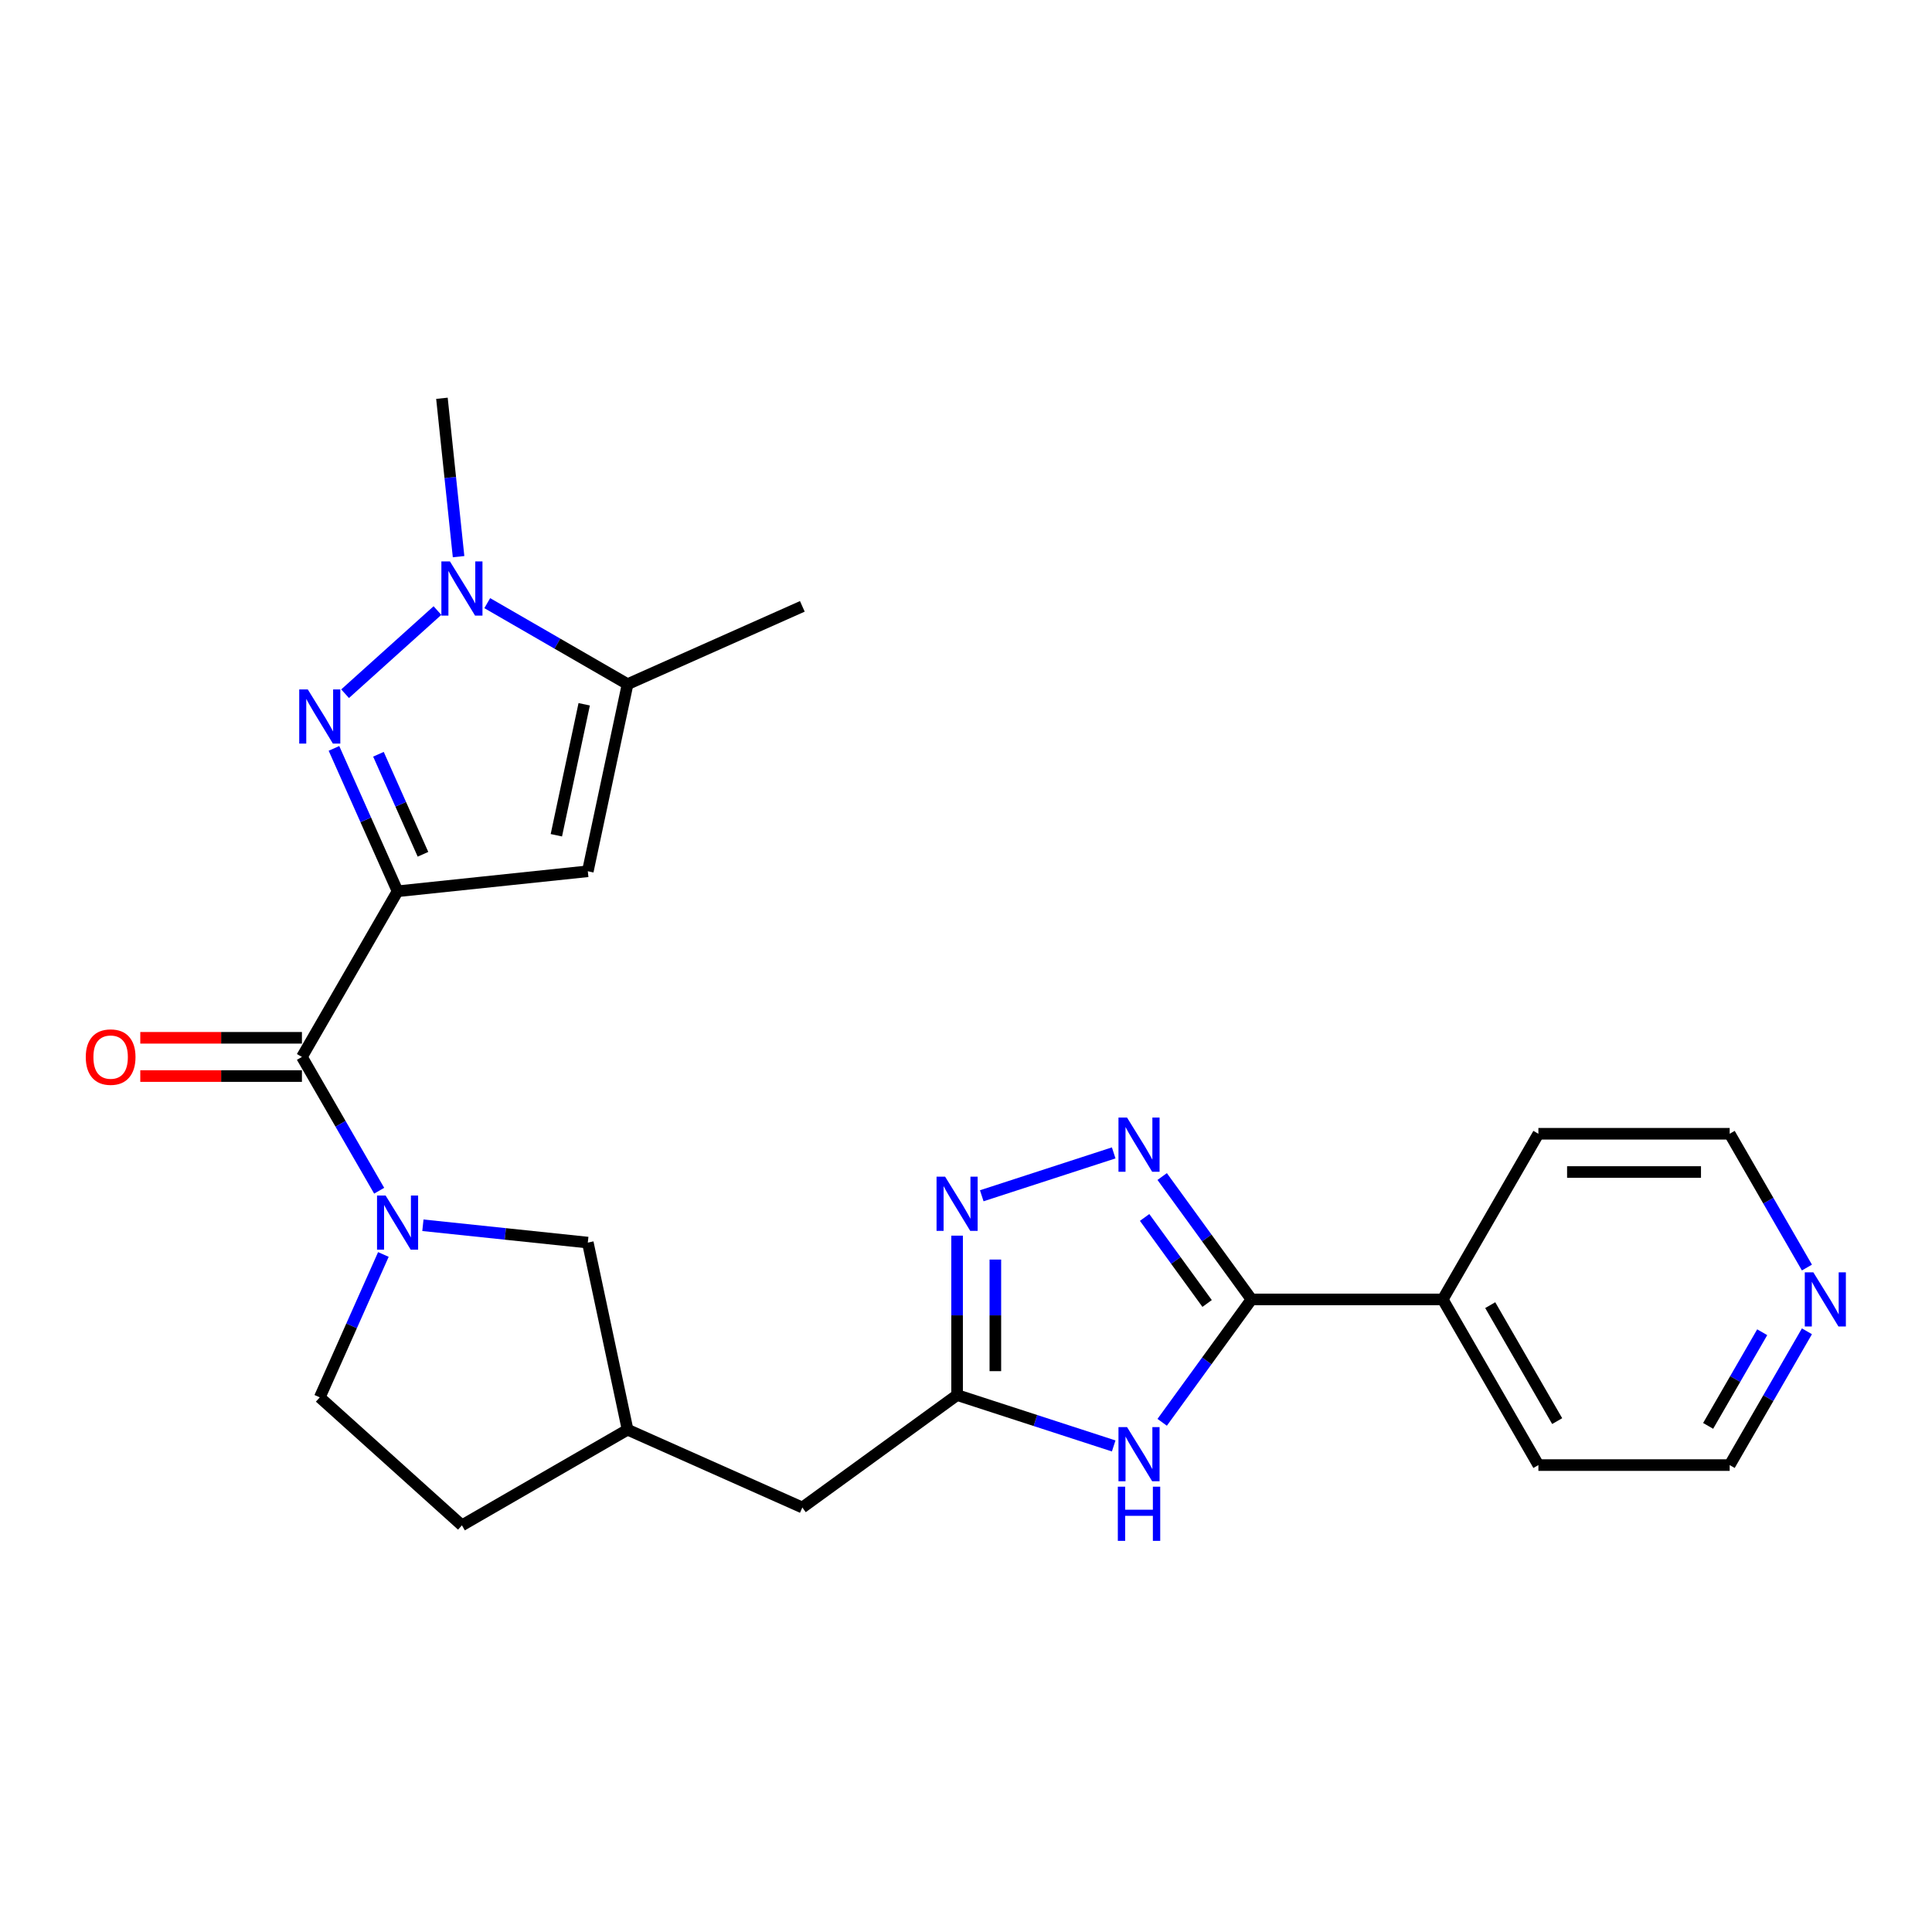 <?xml version='1.0' encoding='iso-8859-1'?>
<svg version='1.1' baseProfile='full'
              xmlns='http://www.w3.org/2000/svg'
                      xmlns:rdkit='http://www.rdkit.org/xml'
                      xmlns:xlink='http://www.w3.org/1999/xlink'
                  xml:space='preserve'
width='1000px' height='1000px' viewBox='0 0 1000 1000'>
<!-- END OF HEADER -->
<rect style='opacity:1.0;fill:#FFFFFF;stroke:none' width='1000' height='1000' x='0' y='0'> </rect>
<path class='bond-0' d='M 205.783,461.321 L 189.319,424.343' style='fill:none;fill-rule:evenodd;stroke:#000000;stroke-width:6px;stroke-linecap:butt;stroke-linejoin:miter;stroke-opacity:1' />
<path class='bond-0' d='M 189.319,424.343 L 172.856,387.365' style='fill:none;fill-rule:evenodd;stroke:#0000FF;stroke-width:6px;stroke-linecap:butt;stroke-linejoin:miter;stroke-opacity:1' />
<path class='bond-0' d='M 218.934,442.173 L 207.41,416.288' style='fill:none;fill-rule:evenodd;stroke:#000000;stroke-width:6px;stroke-linecap:butt;stroke-linejoin:miter;stroke-opacity:1' />
<path class='bond-0' d='M 207.41,416.288 L 195.885,390.404' style='fill:none;fill-rule:evenodd;stroke:#0000FF;stroke-width:6px;stroke-linecap:butt;stroke-linejoin:miter;stroke-opacity:1' />
<path class='bond-1' d='M 205.783,461.321 L 156.277,547.067' style='fill:none;fill-rule:evenodd;stroke:#000000;stroke-width:6px;stroke-linecap:butt;stroke-linejoin:miter;stroke-opacity:1' />
<path class='bond-2' d='M 205.783,461.321 L 304.252,450.971' style='fill:none;fill-rule:evenodd;stroke:#000000;stroke-width:6px;stroke-linecap:butt;stroke-linejoin:miter;stroke-opacity:1' />
<path class='bond-3' d='M 178.621,359.066 L 226.423,316.024' style='fill:none;fill-rule:evenodd;stroke:#0000FF;stroke-width:6px;stroke-linecap:butt;stroke-linejoin:miter;stroke-opacity:1' />
<path class='bond-4' d='M 156.277,547.067 L 176.269,581.693' style='fill:none;fill-rule:evenodd;stroke:#000000;stroke-width:6px;stroke-linecap:butt;stroke-linejoin:miter;stroke-opacity:1' />
<path class='bond-4' d='M 176.269,581.693 L 196.26,616.318' style='fill:none;fill-rule:evenodd;stroke:#0000FF;stroke-width:6px;stroke-linecap:butt;stroke-linejoin:miter;stroke-opacity:1' />
<path class='bond-13' d='M 156.277,537.166 L 114.445,537.166' style='fill:none;fill-rule:evenodd;stroke:#000000;stroke-width:6px;stroke-linecap:butt;stroke-linejoin:miter;stroke-opacity:1' />
<path class='bond-13' d='M 114.445,537.166 L 72.613,537.166' style='fill:none;fill-rule:evenodd;stroke:#FF0000;stroke-width:6px;stroke-linecap:butt;stroke-linejoin:miter;stroke-opacity:1' />
<path class='bond-13' d='M 156.277,556.968 L 114.445,556.968' style='fill:none;fill-rule:evenodd;stroke:#000000;stroke-width:6px;stroke-linecap:butt;stroke-linejoin:miter;stroke-opacity:1' />
<path class='bond-13' d='M 114.445,556.968 L 72.613,556.968' style='fill:none;fill-rule:evenodd;stroke:#FF0000;stroke-width:6px;stroke-linecap:butt;stroke-linejoin:miter;stroke-opacity:1' />
<path class='bond-9' d='M 304.252,450.971 L 324.838,354.124' style='fill:none;fill-rule:evenodd;stroke:#000000;stroke-width:6px;stroke-linecap:butt;stroke-linejoin:miter;stroke-opacity:1' />
<path class='bond-9' d='M 287.97,432.327 L 302.38,364.534' style='fill:none;fill-rule:evenodd;stroke:#000000;stroke-width:6px;stroke-linecap:butt;stroke-linejoin:miter;stroke-opacity:1' />
<path class='bond-19' d='M 237.358,288.123 L 233.05,247.136' style='fill:none;fill-rule:evenodd;stroke:#0000FF;stroke-width:6px;stroke-linecap:butt;stroke-linejoin:miter;stroke-opacity:1' />
<path class='bond-19' d='M 233.05,247.136 L 228.742,206.149' style='fill:none;fill-rule:evenodd;stroke:#000000;stroke-width:6px;stroke-linecap:butt;stroke-linejoin:miter;stroke-opacity:1' />
<path class='bond-25' d='M 252.2,312.187 L 288.519,333.155' style='fill:none;fill-rule:evenodd;stroke:#0000FF;stroke-width:6px;stroke-linecap:butt;stroke-linejoin:miter;stroke-opacity:1' />
<path class='bond-25' d='M 288.519,333.155 L 324.838,354.124' style='fill:none;fill-rule:evenodd;stroke:#000000;stroke-width:6px;stroke-linecap:butt;stroke-linejoin:miter;stroke-opacity:1' />
<path class='bond-11' d='M 218.892,634.191 L 261.572,638.677' style='fill:none;fill-rule:evenodd;stroke:#0000FF;stroke-width:6px;stroke-linecap:butt;stroke-linejoin:miter;stroke-opacity:1' />
<path class='bond-11' d='M 261.572,638.677 L 304.252,643.163' style='fill:none;fill-rule:evenodd;stroke:#000000;stroke-width:6px;stroke-linecap:butt;stroke-linejoin:miter;stroke-opacity:1' />
<path class='bond-12' d='M 198.439,649.309 L 181.975,686.287' style='fill:none;fill-rule:evenodd;stroke:#0000FF;stroke-width:6px;stroke-linecap:butt;stroke-linejoin:miter;stroke-opacity:1' />
<path class='bond-12' d='M 181.975,686.287 L 165.512,723.265' style='fill:none;fill-rule:evenodd;stroke:#000000;stroke-width:6px;stroke-linecap:butt;stroke-linejoin:miter;stroke-opacity:1' />
<path class='bond-5' d='M 576.447,596.737 L 508.155,618.926' style='fill:none;fill-rule:evenodd;stroke:#0000FF;stroke-width:6px;stroke-linecap:butt;stroke-linejoin:miter;stroke-opacity:1' />
<path class='bond-27' d='M 601.541,608.972 L 624.647,640.776' style='fill:none;fill-rule:evenodd;stroke:#0000FF;stroke-width:6px;stroke-linecap:butt;stroke-linejoin:miter;stroke-opacity:1' />
<path class='bond-27' d='M 624.647,640.776 L 647.753,672.579' style='fill:none;fill-rule:evenodd;stroke:#000000;stroke-width:6px;stroke-linecap:butt;stroke-linejoin:miter;stroke-opacity:1' />
<path class='bond-27' d='M 592.452,630.153 L 608.627,652.415' style='fill:none;fill-rule:evenodd;stroke:#0000FF;stroke-width:6px;stroke-linecap:butt;stroke-linejoin:miter;stroke-opacity:1' />
<path class='bond-27' d='M 608.627,652.415 L 624.801,674.677' style='fill:none;fill-rule:evenodd;stroke:#000000;stroke-width:6px;stroke-linecap:butt;stroke-linejoin:miter;stroke-opacity:1' />
<path class='bond-6' d='M 576.447,748.421 L 535.919,735.253' style='fill:none;fill-rule:evenodd;stroke:#0000FF;stroke-width:6px;stroke-linecap:butt;stroke-linejoin:miter;stroke-opacity:1' />
<path class='bond-6' d='M 535.919,735.253 L 495.391,722.085' style='fill:none;fill-rule:evenodd;stroke:#000000;stroke-width:6px;stroke-linecap:butt;stroke-linejoin:miter;stroke-opacity:1' />
<path class='bond-7' d='M 601.541,736.186 L 624.647,704.382' style='fill:none;fill-rule:evenodd;stroke:#0000FF;stroke-width:6px;stroke-linecap:butt;stroke-linejoin:miter;stroke-opacity:1' />
<path class='bond-7' d='M 624.647,704.382 L 647.753,672.579' style='fill:none;fill-rule:evenodd;stroke:#000000;stroke-width:6px;stroke-linecap:butt;stroke-linejoin:miter;stroke-opacity:1' />
<path class='bond-14' d='M 647.753,672.579 L 746.765,672.579' style='fill:none;fill-rule:evenodd;stroke:#000000;stroke-width:6px;stroke-linecap:butt;stroke-linejoin:miter;stroke-opacity:1' />
<path class='bond-8' d='M 495.391,639.569 L 495.391,680.827' style='fill:none;fill-rule:evenodd;stroke:#0000FF;stroke-width:6px;stroke-linecap:butt;stroke-linejoin:miter;stroke-opacity:1' />
<path class='bond-8' d='M 495.391,680.827 L 495.391,722.085' style='fill:none;fill-rule:evenodd;stroke:#000000;stroke-width:6px;stroke-linecap:butt;stroke-linejoin:miter;stroke-opacity:1' />
<path class='bond-8' d='M 515.193,651.946 L 515.193,680.827' style='fill:none;fill-rule:evenodd;stroke:#0000FF;stroke-width:6px;stroke-linecap:butt;stroke-linejoin:miter;stroke-opacity:1' />
<path class='bond-8' d='M 515.193,680.827 L 515.193,709.707' style='fill:none;fill-rule:evenodd;stroke:#000000;stroke-width:6px;stroke-linecap:butt;stroke-linejoin:miter;stroke-opacity:1' />
<path class='bond-20' d='M 324.838,354.124 L 415.289,313.852' style='fill:none;fill-rule:evenodd;stroke:#000000;stroke-width:6px;stroke-linecap:butt;stroke-linejoin:miter;stroke-opacity:1' />
<path class='bond-10' d='M 495.391,722.085 L 415.289,780.282' style='fill:none;fill-rule:evenodd;stroke:#000000;stroke-width:6px;stroke-linecap:butt;stroke-linejoin:miter;stroke-opacity:1' />
<path class='bond-17' d='M 304.252,643.163 L 324.838,740.01' style='fill:none;fill-rule:evenodd;stroke:#000000;stroke-width:6px;stroke-linecap:butt;stroke-linejoin:miter;stroke-opacity:1' />
<path class='bond-18' d='M 165.512,723.265 L 239.091,789.516' style='fill:none;fill-rule:evenodd;stroke:#000000;stroke-width:6px;stroke-linecap:butt;stroke-linejoin:miter;stroke-opacity:1' />
<path class='bond-23' d='M 746.765,672.579 L 796.27,586.833' style='fill:none;fill-rule:evenodd;stroke:#000000;stroke-width:6px;stroke-linecap:butt;stroke-linejoin:miter;stroke-opacity:1' />
<path class='bond-24' d='M 746.765,672.579 L 796.27,758.325' style='fill:none;fill-rule:evenodd;stroke:#000000;stroke-width:6px;stroke-linecap:butt;stroke-linejoin:miter;stroke-opacity:1' />
<path class='bond-24' d='M 771.34,675.54 L 805.994,735.562' style='fill:none;fill-rule:evenodd;stroke:#000000;stroke-width:6px;stroke-linecap:butt;stroke-linejoin:miter;stroke-opacity:1' />
<path class='bond-15' d='M 935.264,689.074 L 915.273,723.7' style='fill:none;fill-rule:evenodd;stroke:#0000FF;stroke-width:6px;stroke-linecap:butt;stroke-linejoin:miter;stroke-opacity:1' />
<path class='bond-15' d='M 915.273,723.7 L 895.282,758.325' style='fill:none;fill-rule:evenodd;stroke:#000000;stroke-width:6px;stroke-linecap:butt;stroke-linejoin:miter;stroke-opacity:1' />
<path class='bond-15' d='M 912.117,689.561 L 898.123,713.799' style='fill:none;fill-rule:evenodd;stroke:#0000FF;stroke-width:6px;stroke-linecap:butt;stroke-linejoin:miter;stroke-opacity:1' />
<path class='bond-15' d='M 898.123,713.799 L 884.13,738.036' style='fill:none;fill-rule:evenodd;stroke:#000000;stroke-width:6px;stroke-linecap:butt;stroke-linejoin:miter;stroke-opacity:1' />
<path class='bond-28' d='M 935.264,656.084 L 915.273,621.458' style='fill:none;fill-rule:evenodd;stroke:#0000FF;stroke-width:6px;stroke-linecap:butt;stroke-linejoin:miter;stroke-opacity:1' />
<path class='bond-28' d='M 915.273,621.458 L 895.282,586.833' style='fill:none;fill-rule:evenodd;stroke:#000000;stroke-width:6px;stroke-linecap:butt;stroke-linejoin:miter;stroke-opacity:1' />
<path class='bond-16' d='M 415.289,780.282 L 324.838,740.01' style='fill:none;fill-rule:evenodd;stroke:#000000;stroke-width:6px;stroke-linecap:butt;stroke-linejoin:miter;stroke-opacity:1' />
<path class='bond-26' d='M 324.838,740.01 L 239.091,789.516' style='fill:none;fill-rule:evenodd;stroke:#000000;stroke-width:6px;stroke-linecap:butt;stroke-linejoin:miter;stroke-opacity:1' />
<path class='bond-21' d='M 895.282,586.833 L 796.27,586.833' style='fill:none;fill-rule:evenodd;stroke:#000000;stroke-width:6px;stroke-linecap:butt;stroke-linejoin:miter;stroke-opacity:1' />
<path class='bond-21' d='M 880.43,606.635 L 811.122,606.635' style='fill:none;fill-rule:evenodd;stroke:#000000;stroke-width:6px;stroke-linecap:butt;stroke-linejoin:miter;stroke-opacity:1' />
<path class='bond-22' d='M 895.282,758.325 L 796.27,758.325' style='fill:none;fill-rule:evenodd;stroke:#000000;stroke-width:6px;stroke-linecap:butt;stroke-linejoin:miter;stroke-opacity:1' />
<path  class='atom-1' d='M 159.314 356.85
L 168.502 371.701
Q 169.413 373.167, 170.878 375.82
Q 172.343 378.474, 172.423 378.632
L 172.423 356.85
L 176.145 356.85
L 176.145 384.889
L 172.304 384.889
L 162.442 368.652
Q 161.294 366.751, 160.066 364.572
Q 158.878 362.394, 158.521 361.721
L 158.521 384.889
L 154.878 384.889
L 154.878 356.85
L 159.314 356.85
' fill='#0000FF'/>
<path  class='atom-4' d='M 232.893 290.598
L 242.081 305.45
Q 242.992 306.915, 244.458 309.569
Q 245.923 312.222, 246.002 312.381
L 246.002 290.598
L 249.725 290.598
L 249.725 318.638
L 245.884 318.638
L 236.022 302.4
Q 234.873 300.499, 233.646 298.321
Q 232.458 296.143, 232.101 295.469
L 232.101 318.638
L 228.458 318.638
L 228.458 290.598
L 232.893 290.598
' fill='#0000FF'/>
<path  class='atom-5' d='M 199.585 618.793
L 208.773 633.645
Q 209.684 635.11, 211.15 637.764
Q 212.615 640.417, 212.694 640.576
L 212.694 618.793
L 216.417 618.793
L 216.417 646.833
L 212.575 646.833
L 202.714 630.595
Q 201.565 628.694, 200.338 626.516
Q 199.149 624.338, 198.793 623.665
L 198.793 646.833
L 195.149 646.833
L 195.149 618.793
L 199.585 618.793
' fill='#0000FF'/>
<path  class='atom-6' d='M 583.358 578.457
L 592.546 593.309
Q 593.457 594.774, 594.922 597.428
Q 596.388 600.081, 596.467 600.24
L 596.467 578.457
L 600.19 578.457
L 600.19 606.497
L 596.348 606.497
L 586.487 590.259
Q 585.338 588.358, 584.11 586.18
Q 582.922 584.002, 582.566 583.329
L 582.566 606.497
L 578.922 606.497
L 578.922 578.457
L 583.358 578.457
' fill='#0000FF'/>
<path  class='atom-7' d='M 583.358 738.661
L 592.546 753.512
Q 593.457 754.978, 594.922 757.631
Q 596.388 760.285, 596.467 760.443
L 596.467 738.661
L 600.19 738.661
L 600.19 766.701
L 596.348 766.701
L 586.487 750.463
Q 585.338 748.562, 584.11 746.384
Q 582.922 744.205, 582.566 743.532
L 582.566 766.701
L 578.922 766.701
L 578.922 738.661
L 583.358 738.661
' fill='#0000FF'/>
<path  class='atom-7' d='M 578.586 769.505
L 582.388 769.505
L 582.388 781.426
L 596.724 781.426
L 596.724 769.505
L 600.526 769.505
L 600.526 797.545
L 596.724 797.545
L 596.724 784.594
L 582.388 784.594
L 582.388 797.545
L 578.586 797.545
L 578.586 769.505
' fill='#0000FF'/>
<path  class='atom-9' d='M 489.193 609.053
L 498.381 623.905
Q 499.292 625.37, 500.757 628.024
Q 502.222 630.677, 502.302 630.836
L 502.302 609.053
L 506.025 609.053
L 506.025 637.093
L 502.183 637.093
L 492.321 620.856
Q 491.173 618.954, 489.945 616.776
Q 488.757 614.598, 488.401 613.925
L 488.401 637.093
L 484.757 637.093
L 484.757 609.053
L 489.193 609.053
' fill='#0000FF'/>
<path  class='atom-14' d='M 44.395 547.146
Q 44.395 540.414, 47.721 536.651
Q 51.048 532.889, 57.266 532.889
Q 63.484 532.889, 66.811 536.651
Q 70.138 540.414, 70.138 547.146
Q 70.138 553.958, 66.771 557.839
Q 63.405 561.681, 57.266 561.681
Q 51.088 561.681, 47.721 557.839
Q 44.395 553.998, 44.395 547.146
M 57.266 558.513
Q 61.544 558.513, 63.841 555.661
Q 66.177 552.77, 66.177 547.146
Q 66.177 541.641, 63.841 538.869
Q 61.544 536.057, 57.266 536.057
Q 52.989 536.057, 50.652 538.829
Q 48.355 541.602, 48.355 547.146
Q 48.355 552.81, 50.652 555.661
Q 52.989 558.513, 57.266 558.513
' fill='#FF0000'/>
<path  class='atom-16' d='M 938.589 658.559
L 947.777 673.411
Q 948.688 674.876, 950.154 677.53
Q 951.619 680.183, 951.698 680.341
L 951.698 658.559
L 955.421 658.559
L 955.421 686.599
L 951.579 686.599
L 941.718 670.361
Q 940.569 668.46, 939.342 666.282
Q 938.153 664.104, 937.797 663.43
L 937.797 686.599
L 934.153 686.599
L 934.153 658.559
L 938.589 658.559
' fill='#0000FF'/>
</svg>
